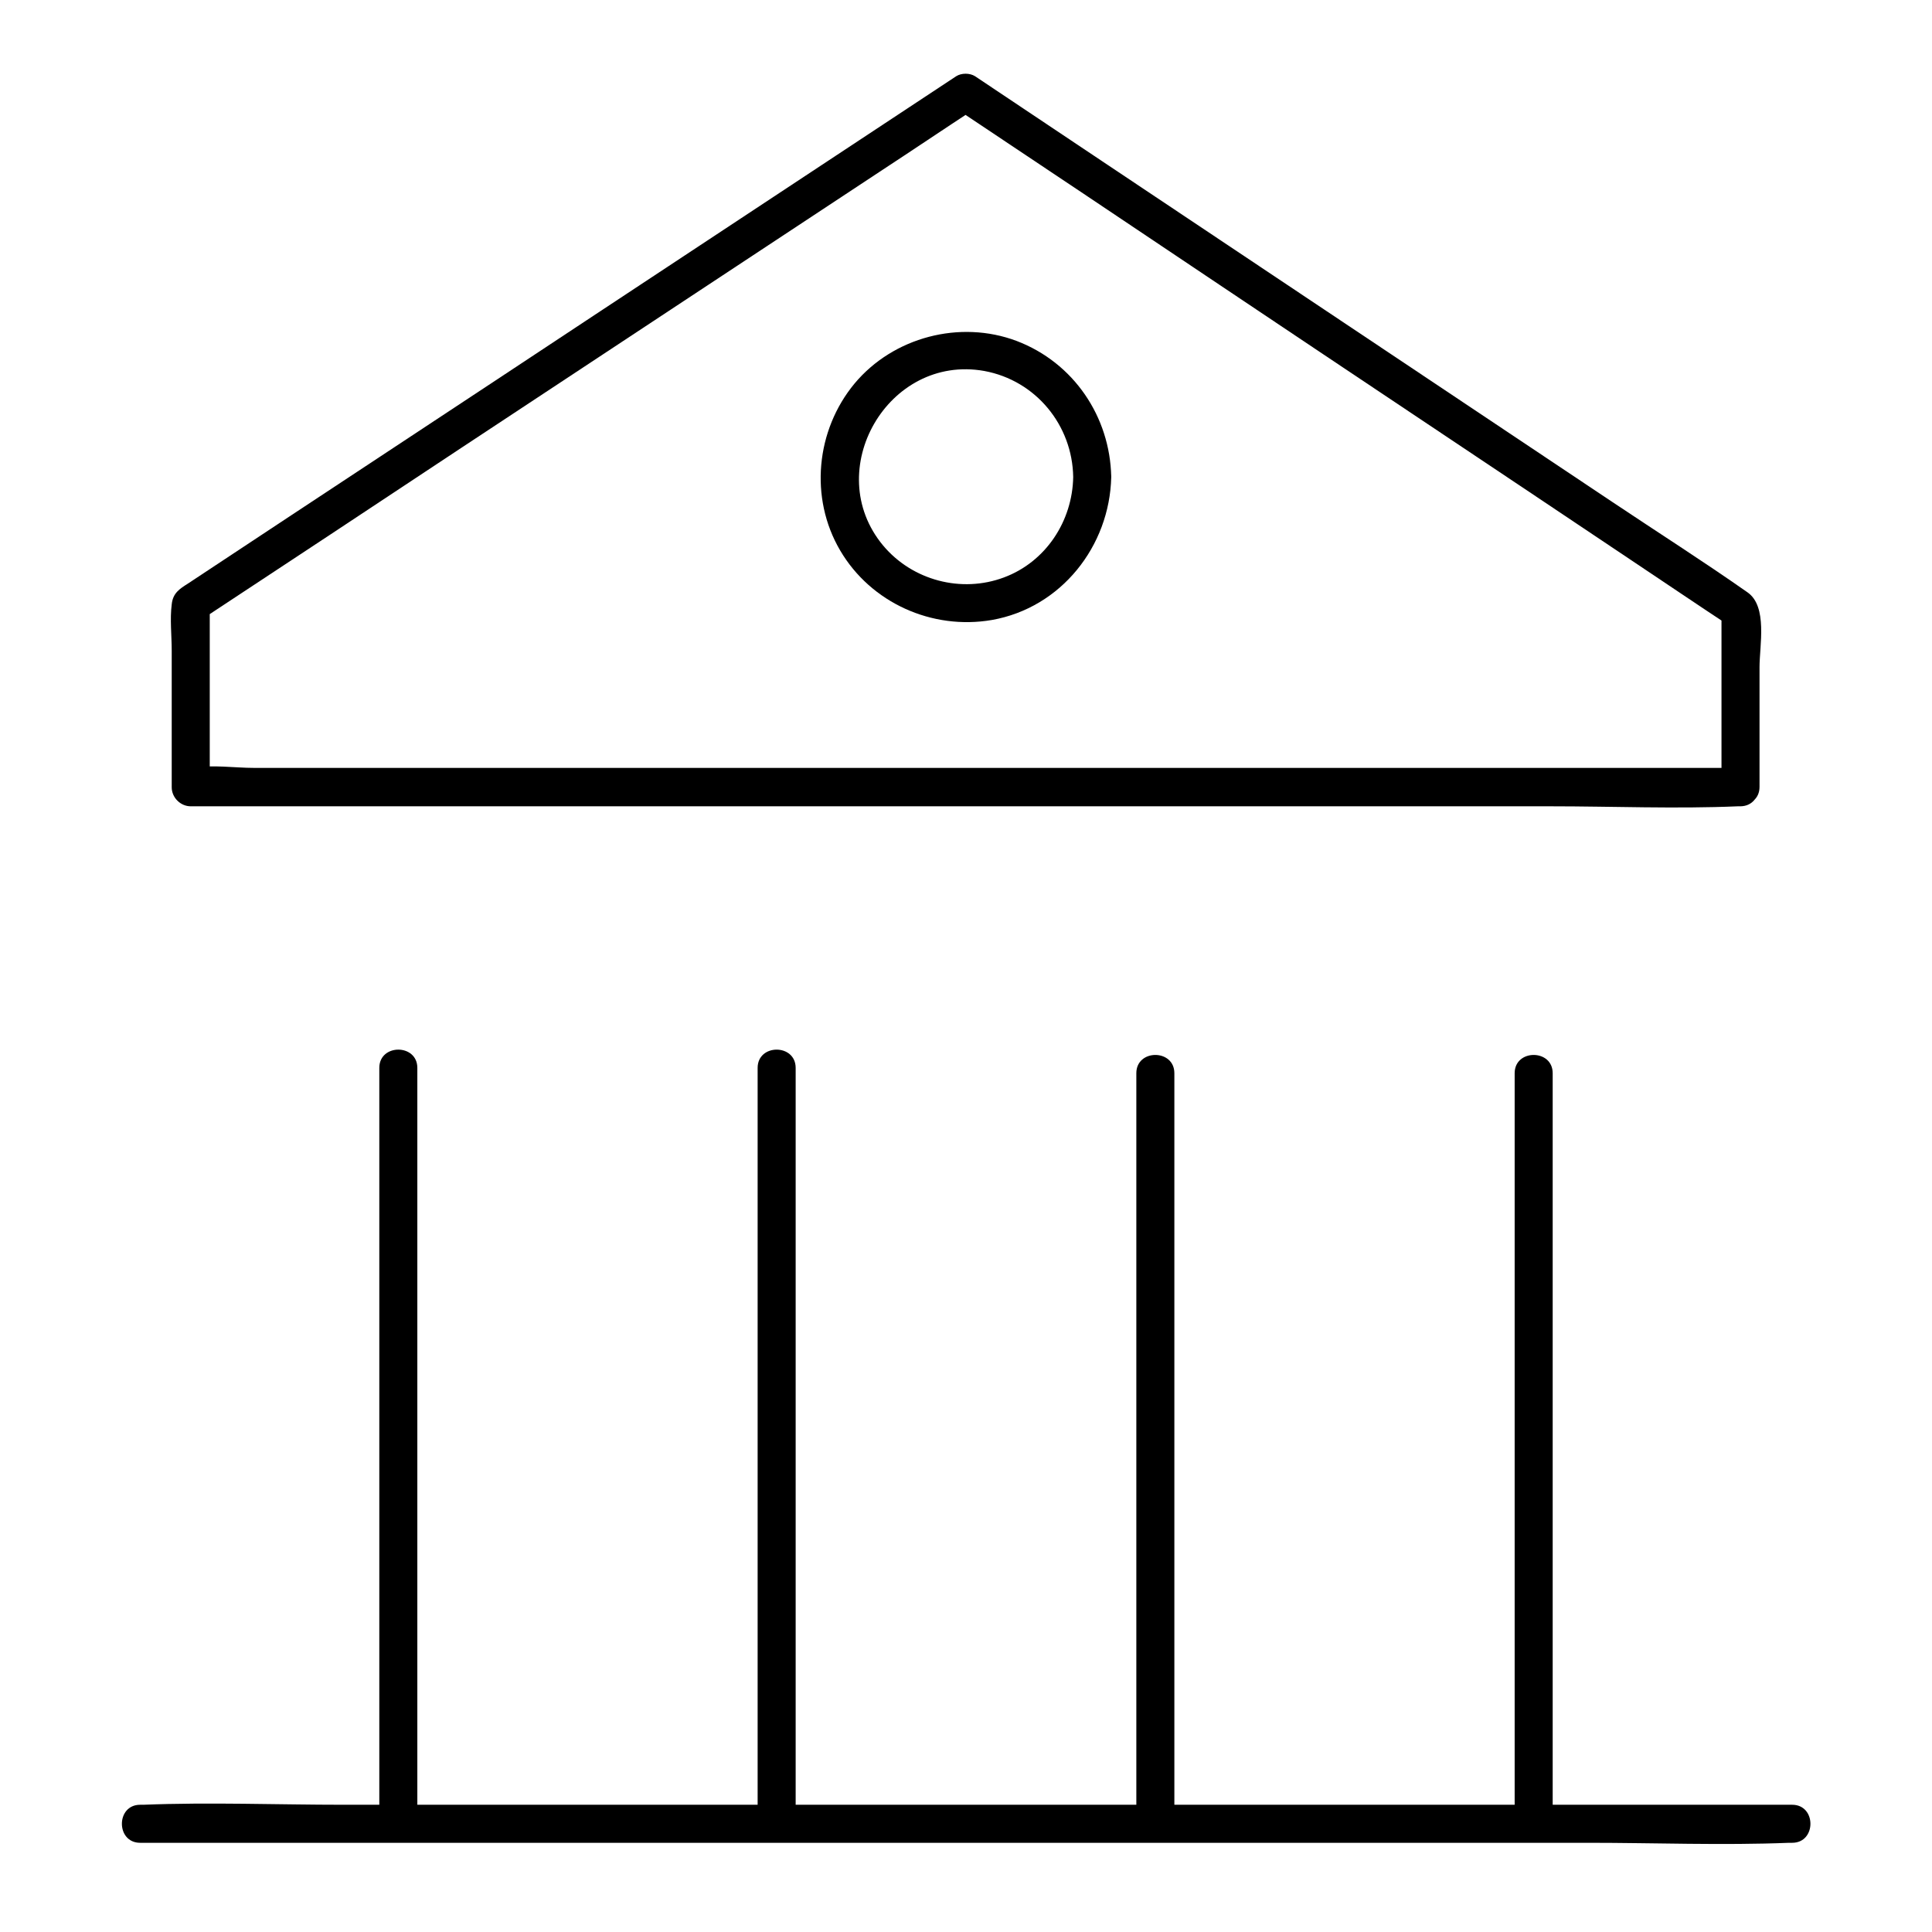 <?xml version="1.0" encoding="UTF-8"?>
<!-- Uploaded to: SVG Repo, www.svgrepo.com, Generator: SVG Repo Mixer Tools -->
<svg fill="#000000" width="800px" height="800px" version="1.1" viewBox="144 144 512 512" xmlns="http://www.w3.org/2000/svg">
 <g>
  <path d="m605.25 347.5h-40.91-98.141-118.7-102.57-33.656c-5.039 0-11.082-0.906-16.02 0h-0.707c1.715 1.715 3.324 3.324 5.039 5.039v-48.465c-0.805 1.41-1.715 2.922-2.519 4.332 23.074-15.215 46.148-30.43 69.223-45.746 36.98-24.383 73.859-48.77 110.84-73.152 8.465-5.543 16.828-11.184 25.293-16.727h-5.039c23.277 15.516 46.453 31.035 69.727 46.652 36.676 24.586 73.457 49.07 110.13 73.656 8.465 5.644 16.93 11.387 25.492 17.027-0.805-1.41-1.715-2.922-2.519-4.332v46.754c0 6.449 10.078 6.449 10.078 0v-31.738c0-5.742 2.215-16.121-3.223-19.852-11.789-8.262-23.98-16.02-35.871-23.98-44.535-29.727-88.973-59.449-133.51-89.176-11.789-7.859-23.477-15.719-35.266-23.578-1.41-0.906-3.629-0.906-5.039 0-31.438 20.758-62.875 41.516-94.312 62.27-36.375 24.082-72.852 48.062-109.23 72.145-2.215 1.41-4.031 2.519-4.332 5.543-0.504 3.93 0 8.262 0 12.293v36.172c0 2.719 2.316 5.039 5.039 5.039h40.91 98.141 118.7 102.57c16.523 0 33.25 0.707 49.676 0h0.707c6.441-0.098 6.543-10.176-0.008-10.176z"/>
  <path d="m181.14 632.36h43.629 104.39 126.66 109.12c17.633 0 35.469 0.707 53.203 0h0.805c6.449 0 6.449-10.078 0-10.078h-43.629-104.39-126.66-109.12c-17.633 0-35.469-0.707-53.203 0h-0.805c-6.449 0-6.449 10.078 0 10.078z"/>
  <path d="m244.52 427v66.805 106.61 24.586c0 6.449 10.078 6.449 10.078 0v-66.805-106.61-24.586c-0.004-6.449-10.078-6.449-10.078 0z"/>
  <path d="m344.78 427v66.805 106.61 24.586c0 6.449 10.078 6.449 10.078 0v-66.805-106.61-24.586c-0.004-6.449-10.078-6.449-10.078 0z"/>
  <path d="m445.14 428.41v66.805 106.61 24.586c0 6.449 10.078 6.449 10.078 0v-66.805-106.61-24.586c-0.004-6.449-10.078-6.449-10.078 0z"/>
  <path d="m545.4 428.41v66.805 106.61 24.586c0 6.449 10.078 6.449 10.078 0v-66.805-106.61-24.586c-0.004-6.449-10.078-6.449-10.078 0z"/>
  <path d="m428.41 270.42c-0.203 11.688-7.254 22.469-18.34 26.602-11.285 4.231-24.285 0.805-32.043-8.465-16.523-19.852 1.309-50.785 26.801-46.25 13.707 2.519 23.379 14.41 23.582 28.113 0.102 6.449 10.176 6.449 10.078 0-0.301-16.02-9.977-30.328-25.09-36.074-15.012-5.644-32.648-1.008-42.926 11.285-10.277 12.395-11.992 30.328-3.828 44.234 8.16 13.906 24.383 21.16 40.203 18.438 18.34-3.223 31.234-19.547 31.641-37.887 0.199-6.543-9.879-6.543-10.078 0.004z"/>
 </g>
</svg>